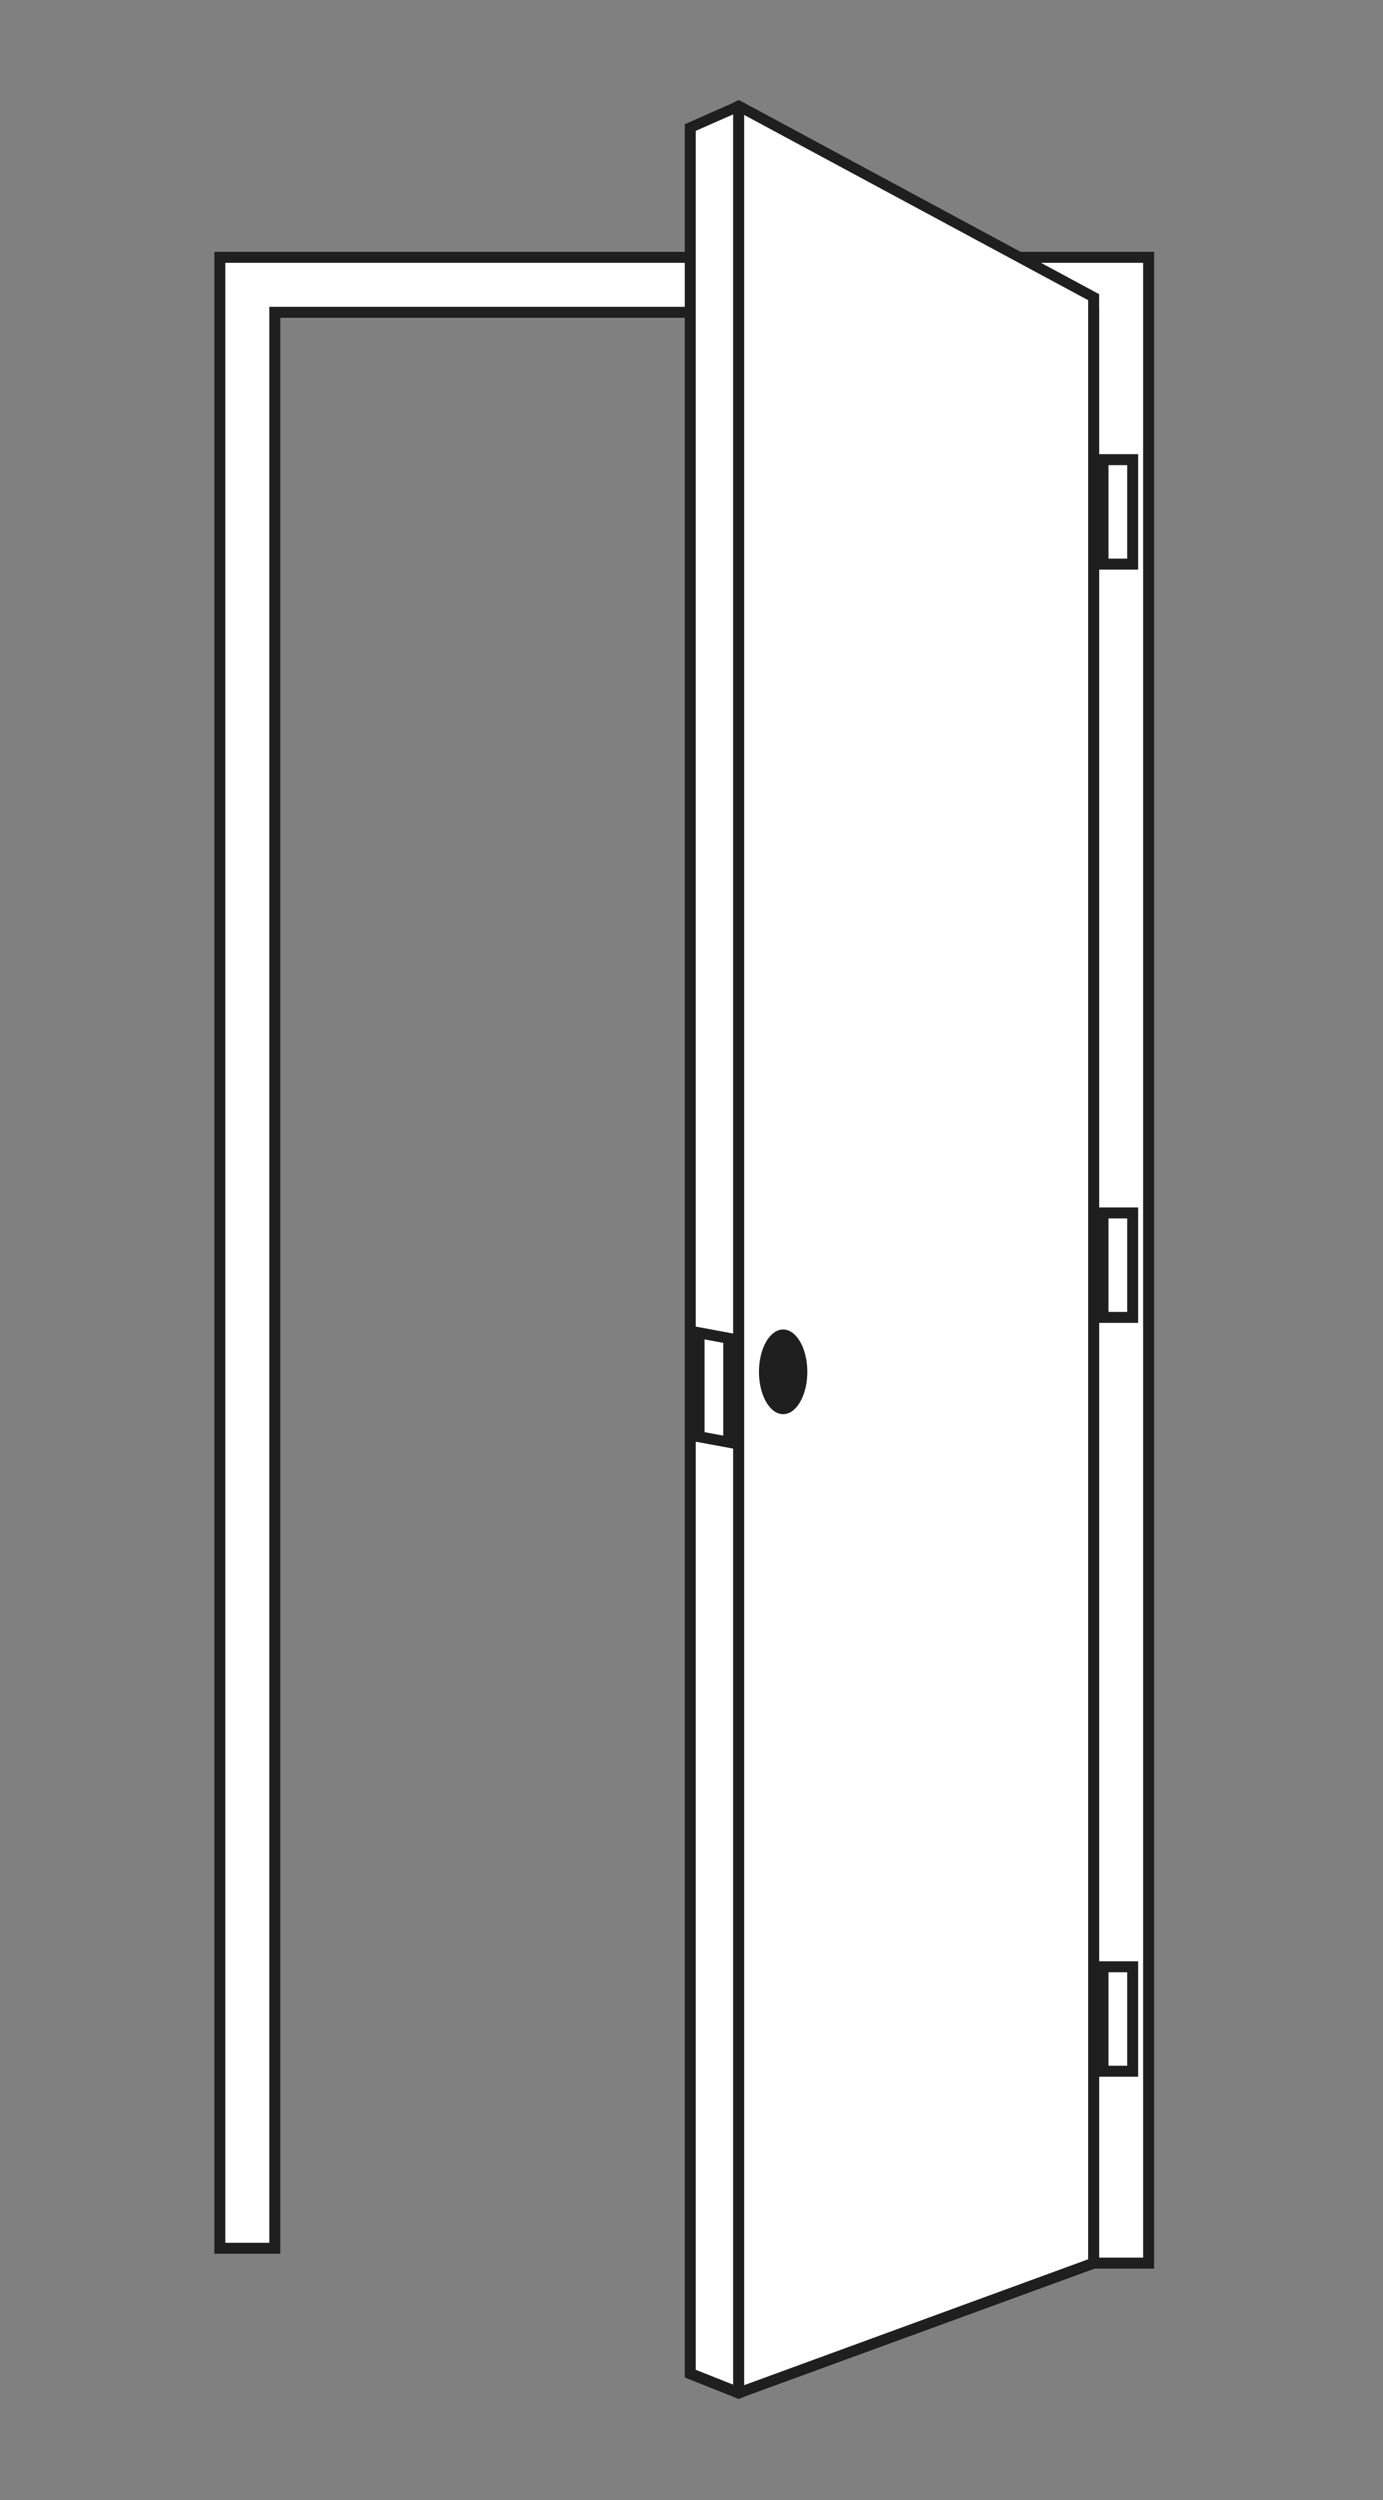 <svg width="88" height="159" viewBox="0 0 88 159" fill="none" xmlns="http://www.w3.org/2000/svg">
<rect x="0" y="0" width="88" height="159" fill="#808080" stroke="none"/>
<path d="M69.589 143.933H73.086V16.366H13.988V142.989H17.485V19.863H69.589V143.933Z" fill="white" stroke="#1F1F1F" stroke-width="0.699" stroke-miterlimit="10"/>
<path d="M70.183 35.878H72.072V29.234H70.183V35.878Z" fill="white" stroke="#1F1F1F" stroke-width="0.699" stroke-miterlimit="10"/>
<path d="M70.183 83.786H72.072V77.142H70.183V83.786Z" fill="white" stroke="#1F1F1F" stroke-width="0.699" stroke-miterlimit="10"/>
<path d="M70.183 131.729H72.072V125.085H70.183V131.729Z" fill="white" stroke="#1F1F1F" stroke-width="0.699" stroke-miterlimit="10"/>
<path d="M69.589 18.918V143.933L46.999 152.186V6.749L69.589 18.918Z" fill="white"/>
<path d="M46.649 6.504V152.431L46.999 152.571L47.348 152.431L69.938 144.178V18.709L47.348 6.539L46.999 6.364L46.649 6.539V6.504ZM69.239 143.688L47.348 151.696V7.309L69.239 19.093V143.654V143.688Z" fill="#1F1F1F"/>
<path d="M43.921 150.962L46.999 152.186V6.749L43.921 8.113V150.962Z" fill="white"/>
<path d="M43.572 7.868V151.207L46.649 152.431L46.999 152.571L47.348 152.431V6.539L46.999 6.364L46.649 6.539L43.572 7.903V7.868ZM44.271 8.323L46.649 7.274V151.661L44.271 150.717V8.323Z" fill="#1F1F1F"/>
<path d="M49.831 89.941C50.681 89.941 51.37 88.735 51.37 87.248C51.37 85.761 50.681 84.555 49.831 84.555C48.981 84.555 48.292 85.761 48.292 87.248C48.292 88.735 48.981 89.941 49.831 89.941Z" fill="#1F1F1F"/>
<path d="M44.481 91.375L46.369 91.724V85.115L44.481 84.765V91.375Z" fill="white" stroke="#1F1F1F" stroke-width="0.699" stroke-miterlimit="10"/>
</svg>
